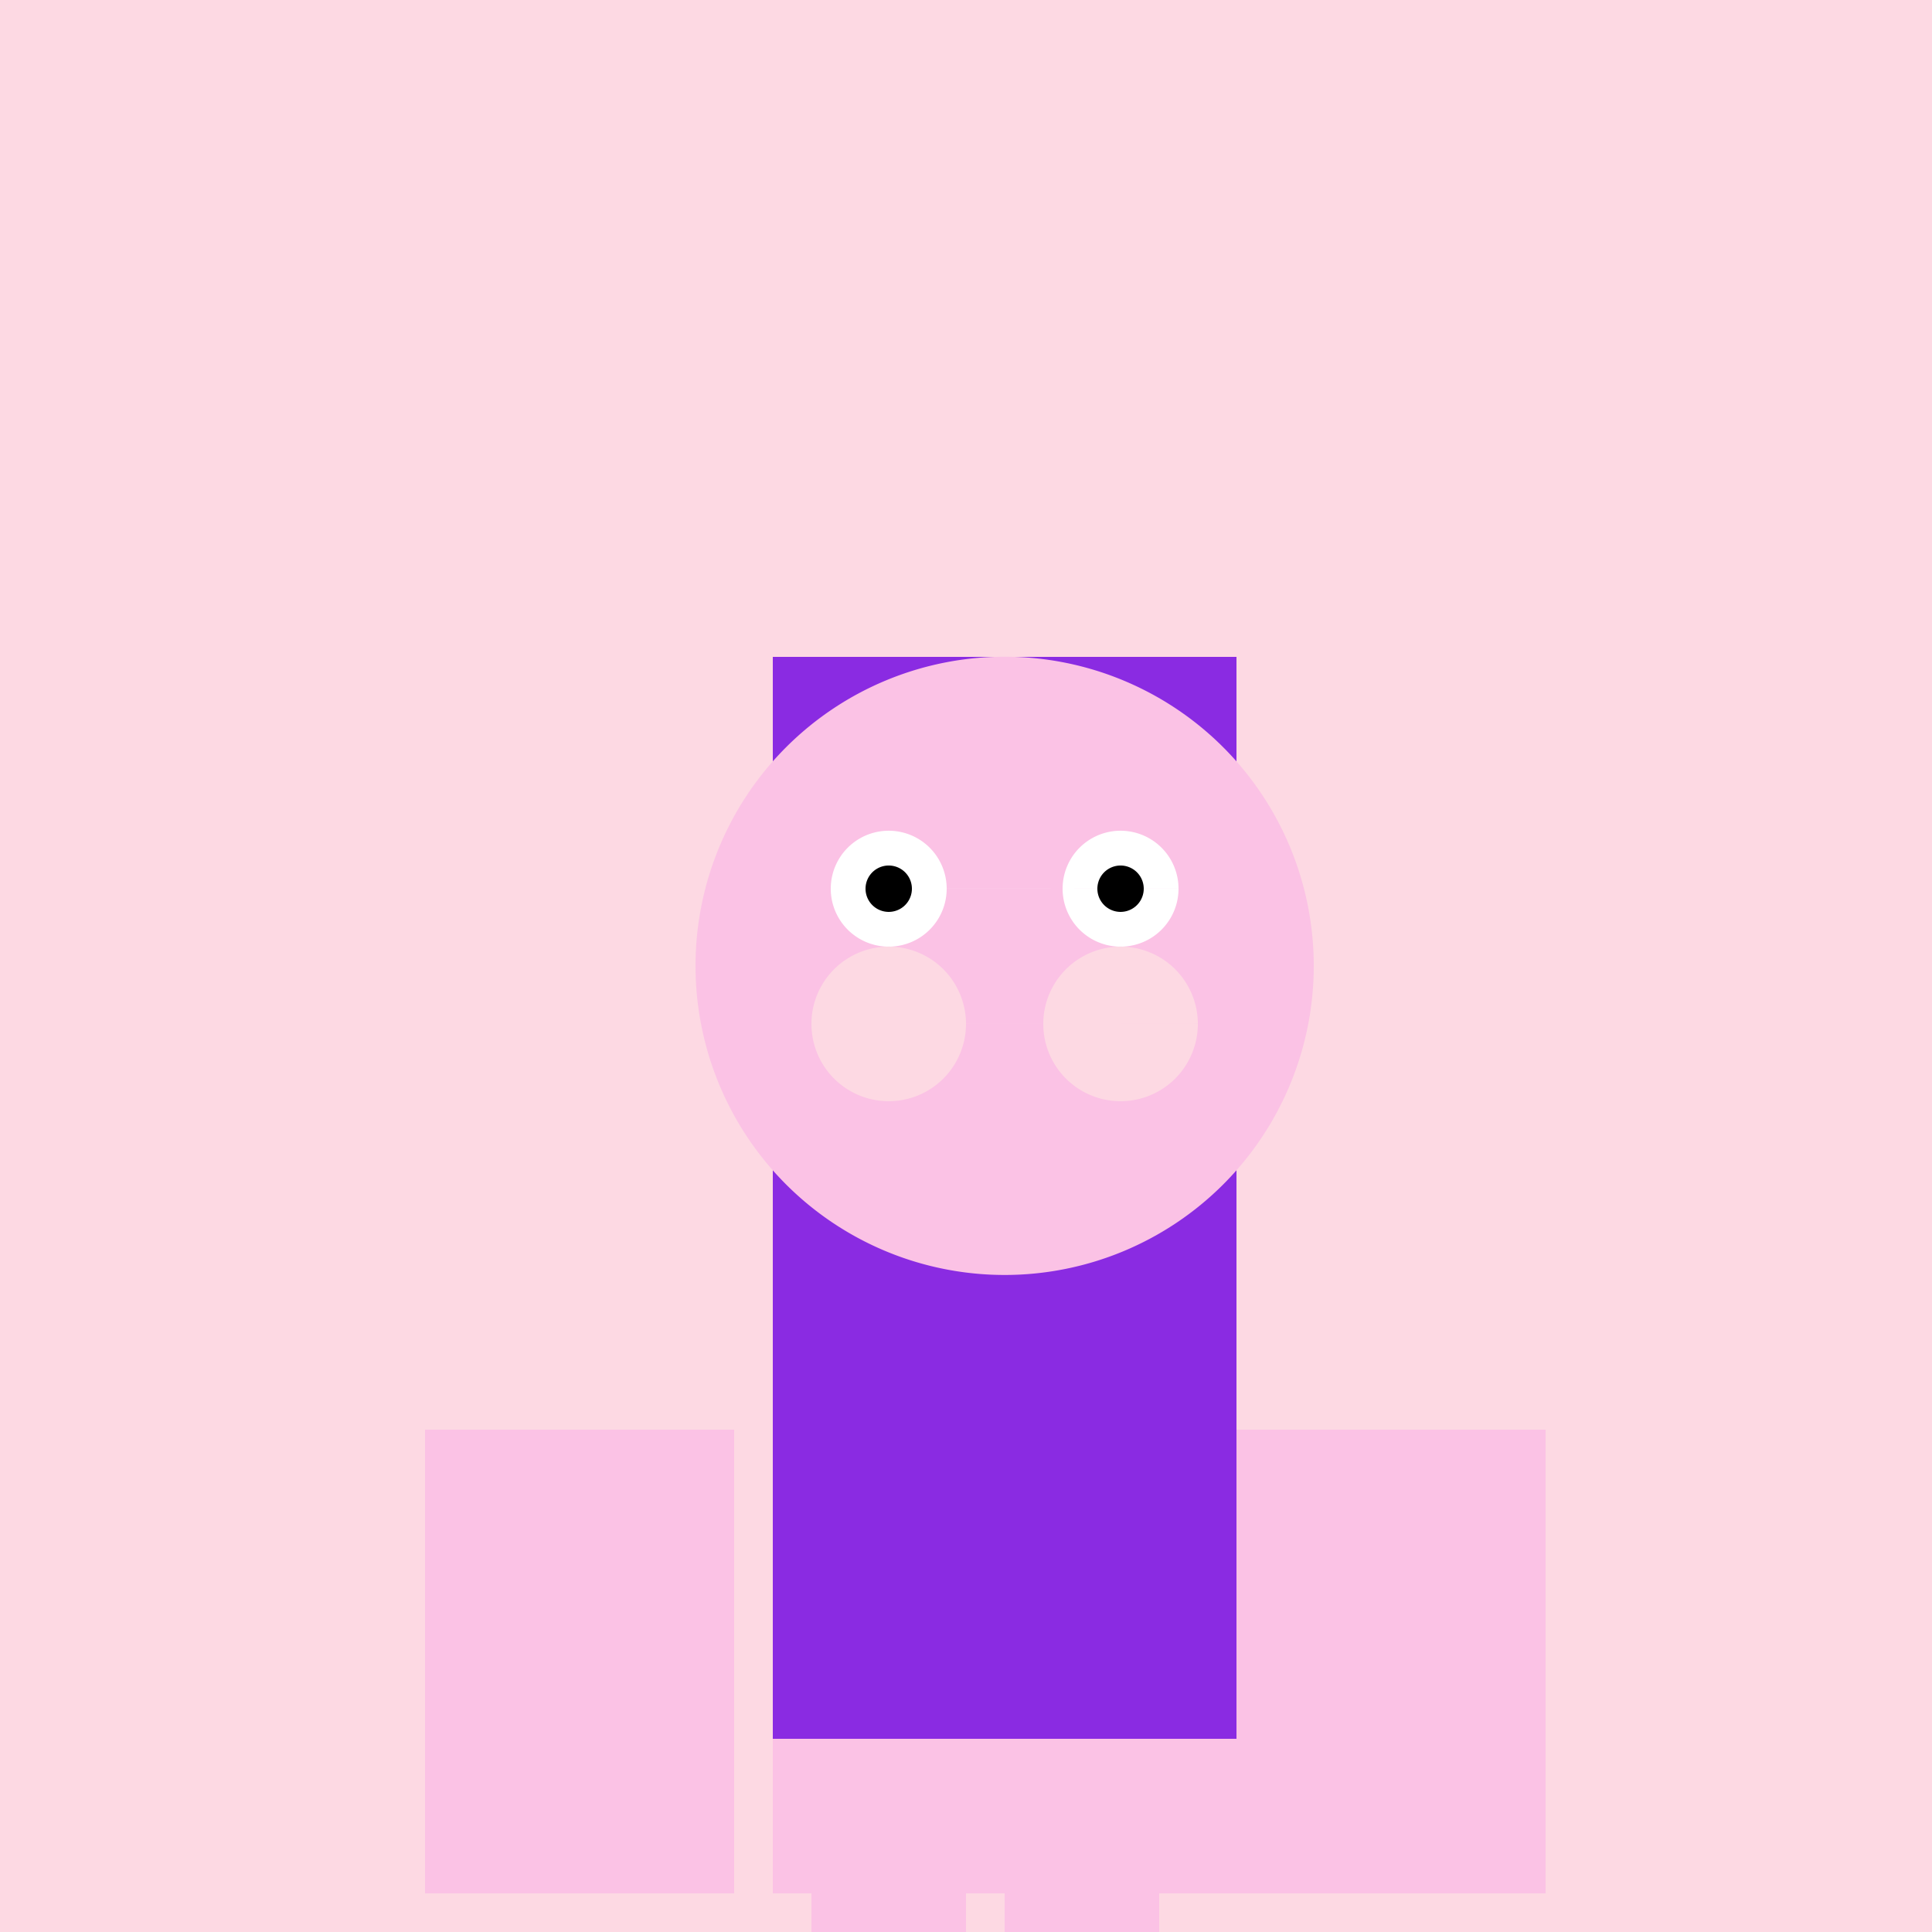 <!--

Generated by DrawGPT.
Free, open source, AI generated images in SVG, PNG, and HTML Canvas format.
https://drawgpt.ai

Created: 2023-09-27T00:46:39.726Z
Link: https://drawgpt.ai/prompt/76208/

-->
<svg xmlns="http://www.w3.org/2000/svg" xmlns:xlink="http://www.w3.org/1999/xlink" width="500" height="500"><defs/><g><rect fill="#FDD9E3" stroke="none" x="0" y="0" width="512" height="512"/><rect fill="#8A2BE2" stroke="none" x="200" y="170" width="120" height="200"/><path fill="#FBC2E5" stroke="none" paint-order="stroke fill markers" d=" M 340 250 A 80 80 0 1 1 340 249.92"/><path fill="#FFFFFF" stroke="none" paint-order="stroke fill markers" d=" M 245 230 A 15 15 0 1 1 245 229.985 L 305 230 A 15 15 0 1 1 305 229.985"/><path fill="#000000" stroke="none" paint-order="stroke fill markers" d=" M 236 230 A 6 6 0 1 1 236 229.994 L 296 230 A 6 6 0 1 1 296 229.994"/><path fill="#FBC2E5" stroke="none" paint-order="stroke fill markers" d=" M 260 250 L 260 280 L 250 280"/><path fill="#FBC2E5" stroke="none" paint-order="stroke fill markers" d=" M 285 290 A 25 25 0 0 1 235 290"/><path fill="#FDD9E3" stroke="none" paint-order="stroke fill markers" d=" M 250 265 A 20 20 0 1 1 250 264.98 L 310 265 A 20 20 0 1 1 310 264.98"/><rect fill="#FBC2E5" stroke="none" x="200" y="370" width="120" height="120"/><rect fill="#FBC2E5" stroke="none" x="110" y="370" width="80" height="120"/><rect fill="#FBC2E5" stroke="none" x="320" y="370" width="80" height="120"/><rect fill="#FBC2E5" stroke="none" x="210" y="490" width="40" height="80"/><rect fill="#FBC2E5" stroke="none" x="260" y="490" width="40" height="80"/><rect fill="#8A2BE2" stroke="none" x="200" y="370" width="120" height="80"/><rect fill="#000000" stroke="none" x="200" y="570" width="120" height="20"/></g></svg>